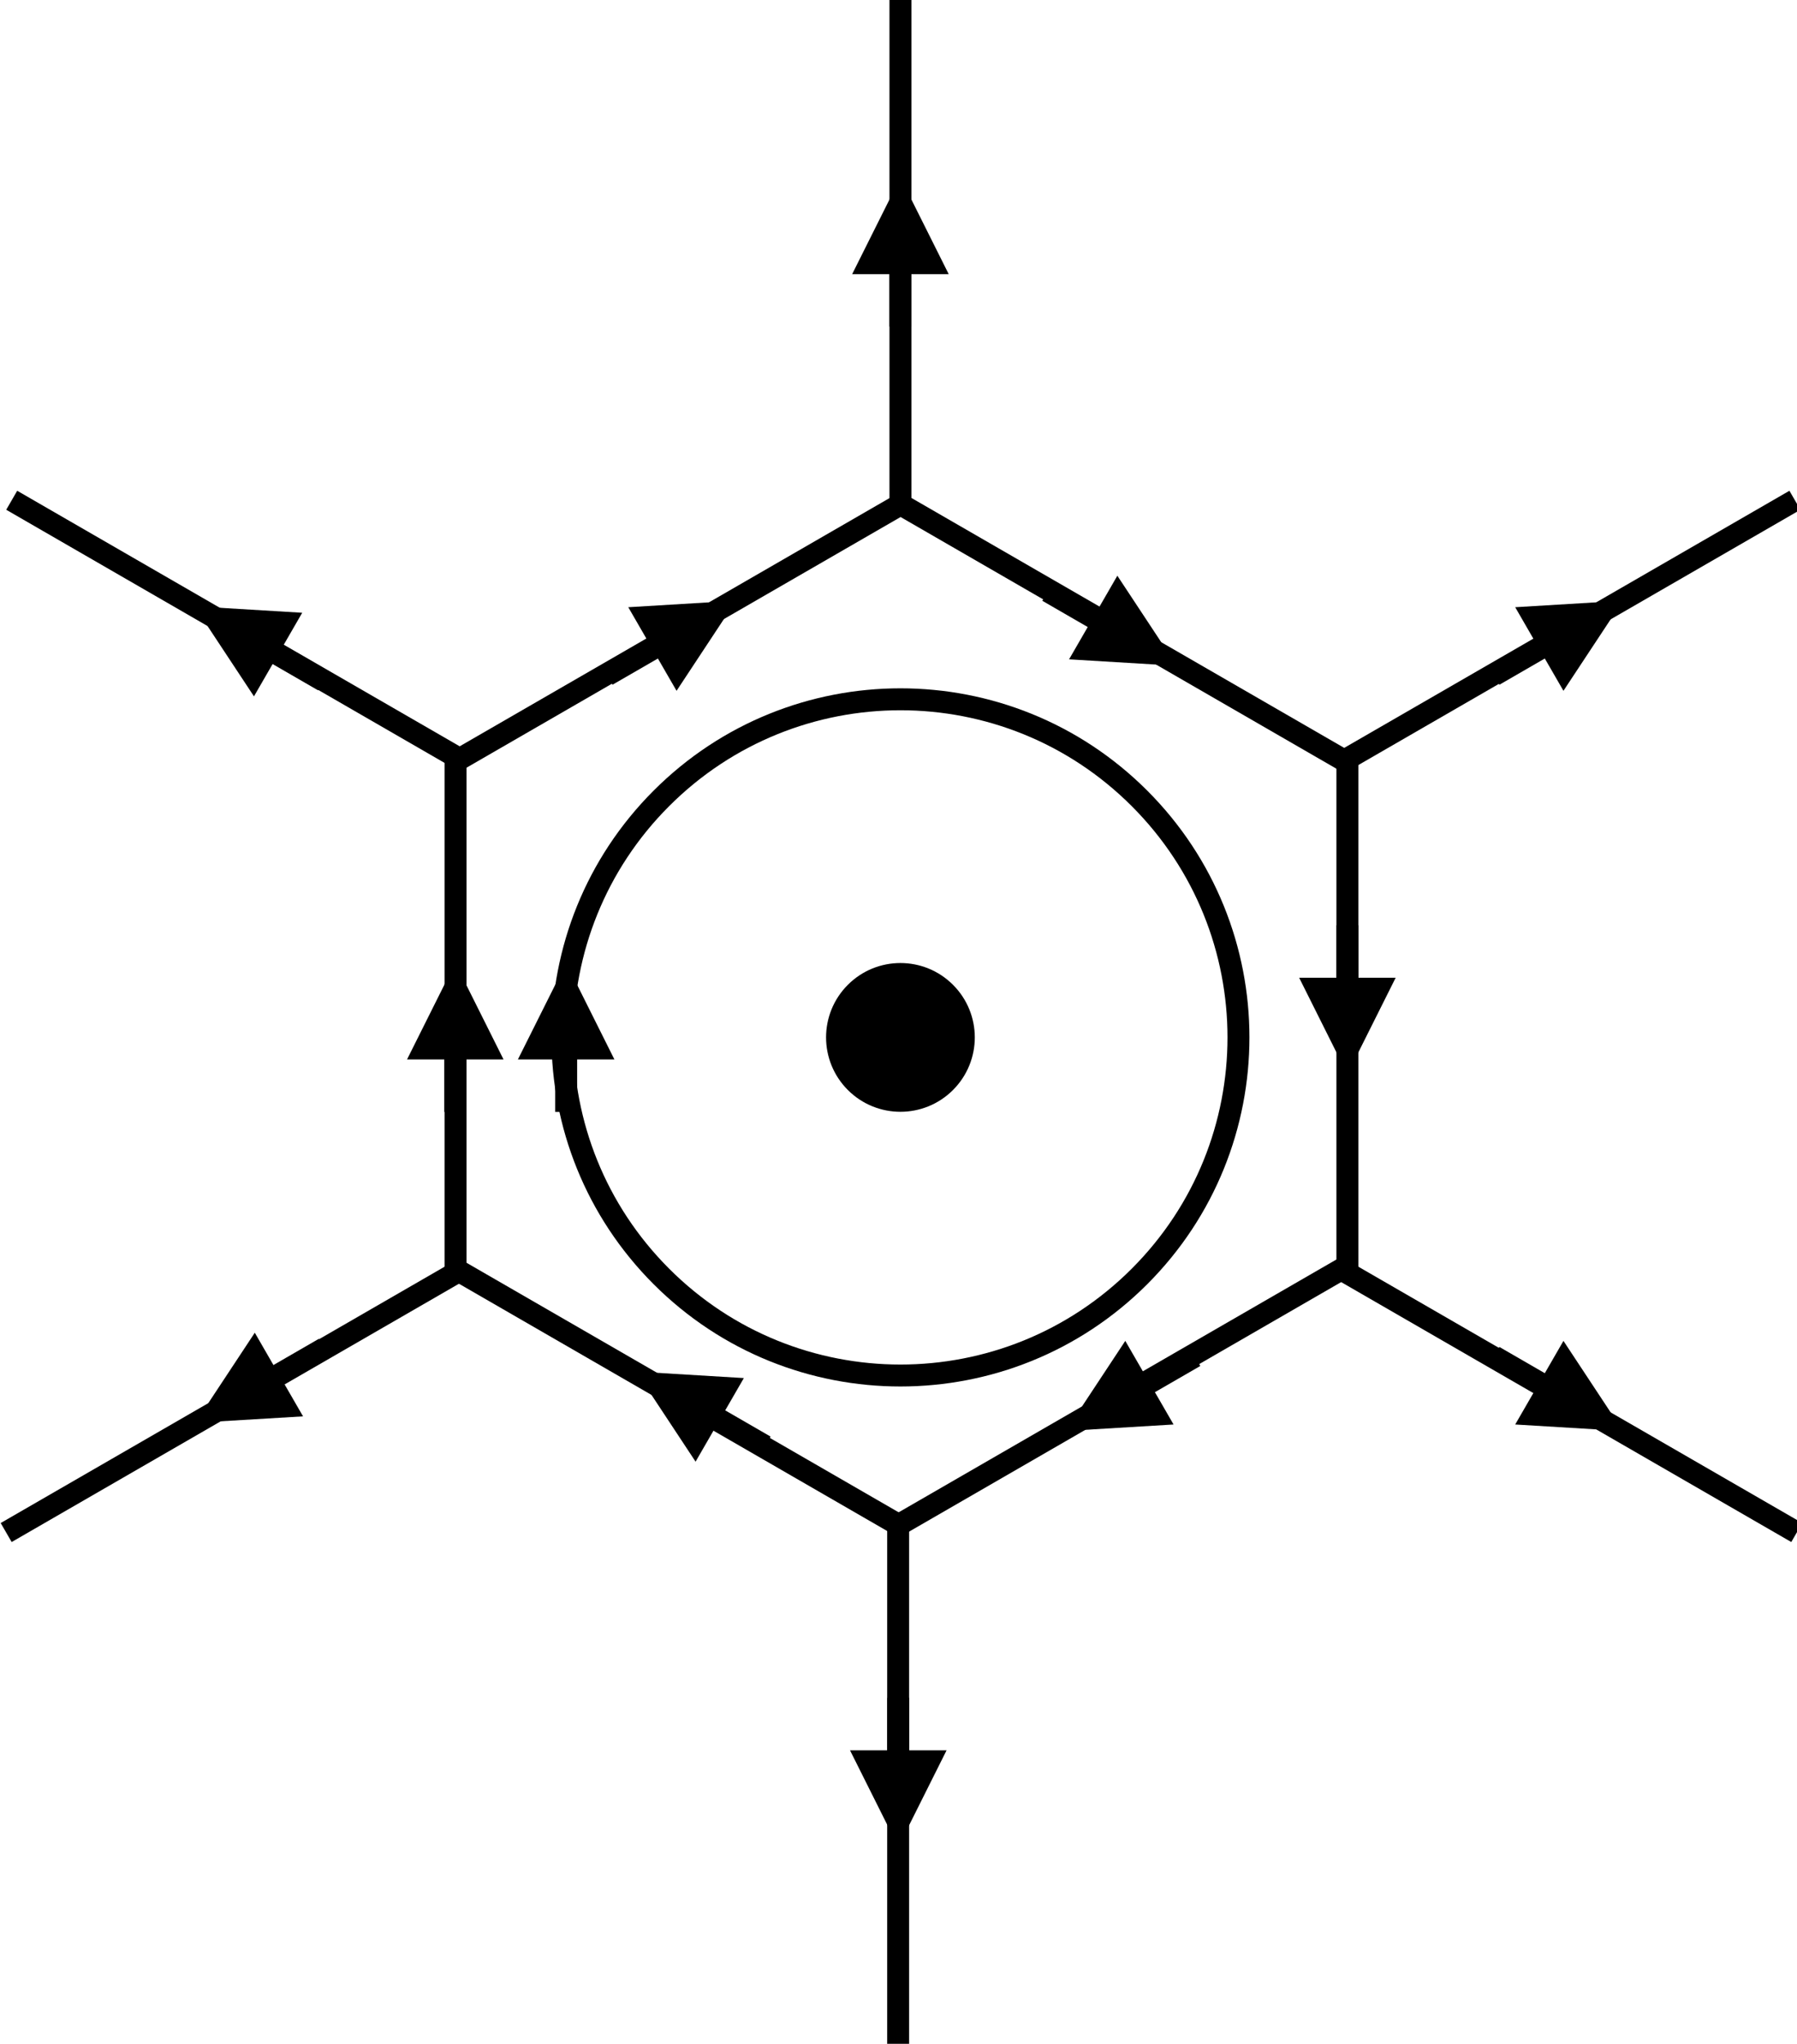 <?xml version="1.0" encoding="UTF-8"?>
<svg xmlns="http://www.w3.org/2000/svg" xmlns:xlink="http://www.w3.org/1999/xlink" width="245.721pt" height="279.41pt" viewBox="0 0 245.721 279.41">
<defs>
<clipPath id="clip-0">
<path clip-rule="nonzero" d="M 121 206 L 125 206 L 125 279.41 L 121 279.41 Z M 121 206 "/>
</clipPath>
<clipPath id="clip-1">
<path clip-rule="nonzero" d="M 166 156 L 245.723 156 L 245.723 227 L 166 227 Z M 166 156 "/>
</clipPath>
<clipPath id="clip-2">
<path clip-rule="nonzero" d="M 166 51 L 245.723 51 L 245.723 122 L 166 122 Z M 166 51 "/>
</clipPath>
</defs>
<rect x="-24.572" y="-27.941" width="294.865" height="335.292" fill="rgb(100%, 100%, 100%)" fill-opacity="1"/>
<path fill="none" stroke-width="3" stroke-linecap="butt" stroke-linejoin="miter" stroke="rgb(0%, 0%, 0%)" stroke-opacity="1" stroke-miterlimit="4" d="M 0 -0.001 L 71.739 0.001 " transform="matrix(0.866, -0.5, 0.5, 0.866, 0.844, 209.513)"/>
<path fill="none" stroke-width="3" stroke-linecap="butt" stroke-linejoin="miter" stroke="rgb(0%, 0%, 0%)" stroke-opacity="1" stroke-miterlimit="4" d="M -0 0.002 L 71.738 -0.001 " transform="matrix(0.866, 0.5, -0.5, 0.866, 61.232, 172.885)"/>
<g clip-path="url(#clip-0)">
<path fill="none" stroke-width="3" stroke-linecap="butt" stroke-linejoin="miter" stroke="rgb(0%, 0%, 0%)" stroke-opacity="1" stroke-miterlimit="4" d="M -0.001 0.001 L 71.741 0.001 " transform="matrix(0, -1, 1, 0, 122.811, 279.425)"/>
</g>
<path fill="none" stroke-width="3" stroke-linecap="butt" stroke-linejoin="miter" stroke="rgb(0%, 0%, 0%)" stroke-opacity="1" stroke-miterlimit="4" d="M -0.001 -0.001 L 71.739 0 " transform="matrix(0.866, 0.5, -0.5, 0.866, 1.602, 68.392)"/>
<g clip-path="url(#clip-1)">
<path fill="none" stroke-width="3" stroke-linecap="butt" stroke-linejoin="miter" stroke="rgb(0%, 0%, 0%)" stroke-opacity="1" stroke-miterlimit="4" d="M 0 0.001 L 71.739 -0.001 " transform="matrix(0.866, 0.5, -0.5, 0.866, 183.563, 173.643)"/>
</g>
<path fill="none" stroke-width="3" stroke-linecap="butt" stroke-linejoin="miter" stroke="rgb(0%, 0%, 0%)" stroke-opacity="1" stroke-miterlimit="4" d="M -0.001 -0 L 71.738 -0 " transform="matrix(0, -1, 1, 0, 123.125, 69.843)"/>
<g clip-path="url(#clip-2)">
<path fill="none" stroke-width="3" stroke-linecap="butt" stroke-linejoin="miter" stroke="rgb(0%, 0%, 0%)" stroke-opacity="1" stroke-miterlimit="4" d="M -0.001 -0 L 71.739 -0.001 " transform="matrix(0.866, -0.5, 0.5, 0.866, 183.31, 104.261)"/>
</g>
<path fill="none" stroke-width="3" stroke-linecap="butt" stroke-linejoin="miter" stroke="rgb(0%, 0%, 0%)" stroke-opacity="1" stroke-miterlimit="4" d="M 0.001 -0.001 L 71.739 -0.001 " transform="matrix(0, -1, 1, 0, 184.243, 174.634)"/>
<path fill="none" stroke-width="3" stroke-linecap="butt" stroke-linejoin="miter" stroke="rgb(0%, 0%, 0%)" stroke-opacity="1" stroke-miterlimit="4" d="M -0.001 0 L 71.741 0 " transform="matrix(0, -1, 1, 0, 62.289, 174.717)"/>
<path fill="none" stroke-width="3" stroke-linecap="butt" stroke-linejoin="miter" stroke="rgb(0%, 0%, 0%)" stroke-opacity="1" stroke-miterlimit="4" d="M -0.001 0.001 L 71.74 0.002 " transform="matrix(0.866, 0.5, -0.5, 0.866, 122.841, 68.773)"/>
<path fill="none" stroke-width="3" stroke-linecap="butt" stroke-linejoin="miter" stroke="rgb(0%, 0%, 0%)" stroke-opacity="1" stroke-miterlimit="4" d="M -0.002 -0.001 L 71.739 -0.001 " transform="matrix(0.866, -0.5, 0.5, 0.866, 61.99, 104.261)"/>
<path fill="none" stroke-width="3" stroke-linecap="butt" stroke-linejoin="miter" stroke="rgb(0%, 0%, 0%)" stroke-opacity="1" stroke-miterlimit="4" d="M 0.002 0.001 L 71.739 -0.002 " transform="matrix(0.866, -0.5, 0.5, 0.866, 122.264, 208.836)"/>
<path fill="none" stroke-width="3" stroke-linecap="butt" stroke-linejoin="miter" stroke="rgb(0%, 0%, 0%)" stroke-opacity="1" stroke-miterlimit="4" d="M 0 -0.001 L 7.169 0.001 L 8.67 -0 " transform="matrix(-0.866, -0.5, 0.5, -0.866, 104.622, 197.694)"/>
<path fill-rule="nonzero" fill="rgb(0%, 0%, 0%)" fill-opacity="1" d="M 101.715 188.395 L 86.98 187.508 L 95.113 199.824 Z M 101.715 188.395 "/>
<path fill="none" stroke-width="3" stroke-linecap="butt" stroke-linejoin="miter" stroke="rgb(0%, 0%, 0%)" stroke-opacity="1" stroke-miterlimit="4" d="M -0 -0.001 L 8.668 -0.001 " transform="matrix(0, -1, 1, 0, 62.255, 152.008)"/>
<path fill-rule="nonzero" fill="rgb(0%, 0%, 0%)" fill-opacity="1" d="M 68.855 144.84 L 62.254 131.637 L 55.656 144.84 Z M 68.855 144.84 "/>
<path fill="none" stroke-width="3" stroke-linecap="butt" stroke-linejoin="miter" stroke="rgb(0%, 0%, 0%)" stroke-opacity="1" stroke-miterlimit="4" d="M -0.001 0.001 L 8.671 0.001 " transform="matrix(0, 1, -1, 0, 184.243, 126.493)"/>
<path fill-rule="nonzero" fill="rgb(0%, 0%, 0%)" fill-opacity="1" d="M 177.645 133.664 L 184.242 146.863 L 190.844 133.664 Z M 177.645 133.664 "/>
<path fill="none" stroke-width="3" stroke-linecap="butt" stroke-linejoin="miter" stroke="rgb(0%, 0%, 0%)" stroke-opacity="1" stroke-miterlimit="4" d="M 0.001 0 L 8.669 0 " transform="matrix(0, 1, -1, 0, 122.832, 232.117)"/>
<path fill-rule="nonzero" fill="rgb(0%, 0%, 0%)" fill-opacity="1" d="M 116.23 239.285 L 122.832 252.484 L 129.434 239.285 Z M 116.23 239.285 "/>
<path fill="none" stroke-width="3" stroke-linecap="butt" stroke-linejoin="miter" stroke="rgb(0%, 0%, 0%)" stroke-opacity="1" stroke-miterlimit="4" d="M -0 -0 L 8.668 -0 " transform="matrix(0, -1, 1, 0, 123.125, 44.648)"/>
<path fill-rule="nonzero" fill="rgb(0%, 0%, 0%)" fill-opacity="1" d="M 129.727 37.48 L 123.125 24.277 L 116.523 37.48 Z M 129.727 37.48 "/>
<path fill="none" stroke-width="3" stroke-linecap="butt" stroke-linejoin="miter" stroke="rgb(0%, 0%, 0%)" stroke-opacity="1" stroke-miterlimit="4" d="M -0 -0.001 L 7.168 0.001 L 8.67 -0 " transform="matrix(-0.866, -0.5, 0.5, -0.866, 44.235, 93.069)"/>
<path fill-rule="nonzero" fill="rgb(0%, 0%, 0%)" fill-opacity="1" d="M 41.324 83.77 L 26.594 82.883 L 34.727 95.199 Z M 41.324 83.77 "/>
<path fill="none" stroke-width="3" stroke-linecap="butt" stroke-linejoin="miter" stroke="rgb(0%, 0%, 0%)" stroke-opacity="1" stroke-miterlimit="4" d="M 0 0.002 L 7.169 -0 L 8.67 0.001 " transform="matrix(-0.866, 0.5, -0.5, -0.866, 163.38, 185.443)"/>
<path fill-rule="nonzero" fill="rgb(0%, 0%, 0%)" fill-opacity="1" d="M 153.871 183.312 L 145.738 195.629 L 160.473 194.742 Z M 153.871 183.312 "/>
<path fill="none" stroke-width="3" stroke-linecap="butt" stroke-linejoin="miter" stroke="rgb(0%, 0%, 0%)" stroke-opacity="1" stroke-miterlimit="4" d="M 0.001 -0 L 7.169 -0.002 L 8.671 -0.001 " transform="matrix(-0.866, 0.5, -0.5, -0.866, 44.348, 184.328)"/>
<path fill-rule="nonzero" fill="rgb(0%, 0%, 0%)" fill-opacity="1" d="M 34.84 182.195 L 26.707 194.512 L 41.438 193.629 Z M 34.84 182.195 "/>
<path fill="none" stroke-width="3" stroke-linecap="butt" stroke-linejoin="miter" stroke="rgb(0%, 0%, 0%)" stroke-opacity="1" stroke-miterlimit="4" d="M -0.002 0 L 7.169 0 L 8.671 0.001 " transform="matrix(0.866, -0.5, 0.5, 0.866, 83.002, 92.311)"/>
<path fill-rule="nonzero" fill="rgb(0%, 0%, 0%)" fill-opacity="1" d="M 92.512 94.441 L 100.641 82.125 L 85.91 83.012 Z M 92.512 94.441 "/>
<path fill="none" stroke-width="3" stroke-linecap="butt" stroke-linejoin="miter" stroke="rgb(0%, 0%, 0%)" stroke-opacity="1" stroke-miterlimit="4" d="M -0 0.001 L 7.168 -0.001 L 8.669 0 " transform="matrix(0.866, -0.5, 0.5, 0.866, 204.277, 92.311)"/>
<path fill-rule="nonzero" fill="rgb(0%, 0%, 0%)" fill-opacity="1" d="M 213.785 94.441 L 221.918 82.125 L 207.188 83.012 Z M 213.785 94.441 "/>
<path fill="none" stroke-width="3" stroke-linecap="butt" stroke-linejoin="miter" stroke="rgb(0%, 0%, 0%)" stroke-opacity="1" stroke-miterlimit="4" d="M 0.001 -0.002 L 7.169 0 L 8.671 -0.001 " transform="matrix(0.866, 0.5, -0.5, 0.866, 143.276, 80.837)"/>
<path fill-rule="nonzero" fill="rgb(0%, 0%, 0%)" fill-opacity="1" d="M 146.184 90.137 L 160.918 91.023 L 152.785 78.707 Z M 146.184 90.137 "/>
<path fill="none" stroke-width="3" stroke-linecap="butt" stroke-linejoin="miter" stroke="rgb(0%, 0%, 0%)" stroke-opacity="1" stroke-miterlimit="4" d="M -0.001 -0.002 L 7.168 0 L 8.669 -0 " transform="matrix(0.866, 0.5, -0.5, 0.866, 204.277, 185.443)"/>
<path fill-rule="nonzero" fill="rgb(0%, 0%, 0%)" fill-opacity="1" d="M 207.188 194.742 L 221.918 195.629 L 213.785 183.312 Z M 207.188 194.742 "/>
<path fill="none" stroke-width="3" stroke-linecap="butt" stroke-linejoin="miter" stroke="rgb(0%, 0%, 0%)" stroke-opacity="1" stroke-miterlimit="4" d="M 78.906 13.54 C 96.957 31.591 96.957 60.856 78.906 78.907 C 60.855 96.958 31.59 96.958 13.539 78.907 C -4.512 60.856 -4.512 31.591 13.539 13.54 C 31.59 -4.515 60.855 -4.515 78.906 13.54 Z M 78.906 13.54 " transform="matrix(1, 0, 0, 1, 76.903, 95.601)"/>
<path fill-rule="nonzero" fill="rgb(0%, 0%, 0%)" fill-opacity="1" d="M 129.254 135.691 C 132.641 139.078 132.641 144.566 129.254 147.953 C 125.871 151.34 120.379 151.34 116.996 147.953 C 113.609 144.566 113.609 139.078 116.996 135.691 C 120.379 132.309 125.871 132.309 129.254 135.691 Z M 129.254 135.691 "/>
<path fill="none" stroke-width="3" stroke-linecap="butt" stroke-linejoin="miter" stroke="rgb(0%, 0%, 0%)" stroke-opacity="1" stroke-miterlimit="4" d="M 14.797 2.541 C 18.184 5.924 18.184 11.412 14.797 14.799 C 11.415 18.185 5.922 18.185 2.54 14.799 C -0.847 11.412 -0.847 5.924 2.54 2.541 C 5.922 -0.846 11.415 -0.846 14.797 2.541 Z M 14.797 2.541 " transform="matrix(1, 0, 0, 1, 114.456, 133.154)"/>
<path fill="none" stroke-width="3" stroke-linecap="butt" stroke-linejoin="miter" stroke="rgb(0%, 0%, 0%)" stroke-opacity="1" stroke-miterlimit="4" d="M -0 0.002 L 8.668 0.002 " transform="matrix(0, -1, 1, 0, 77.416, 152.008)"/>
<path fill-rule="nonzero" fill="rgb(0%, 0%, 0%)" fill-opacity="1" d="M 84.016 144.84 L 77.418 131.637 L 70.816 144.84 Z M 84.016 144.84 "/>
</svg>
